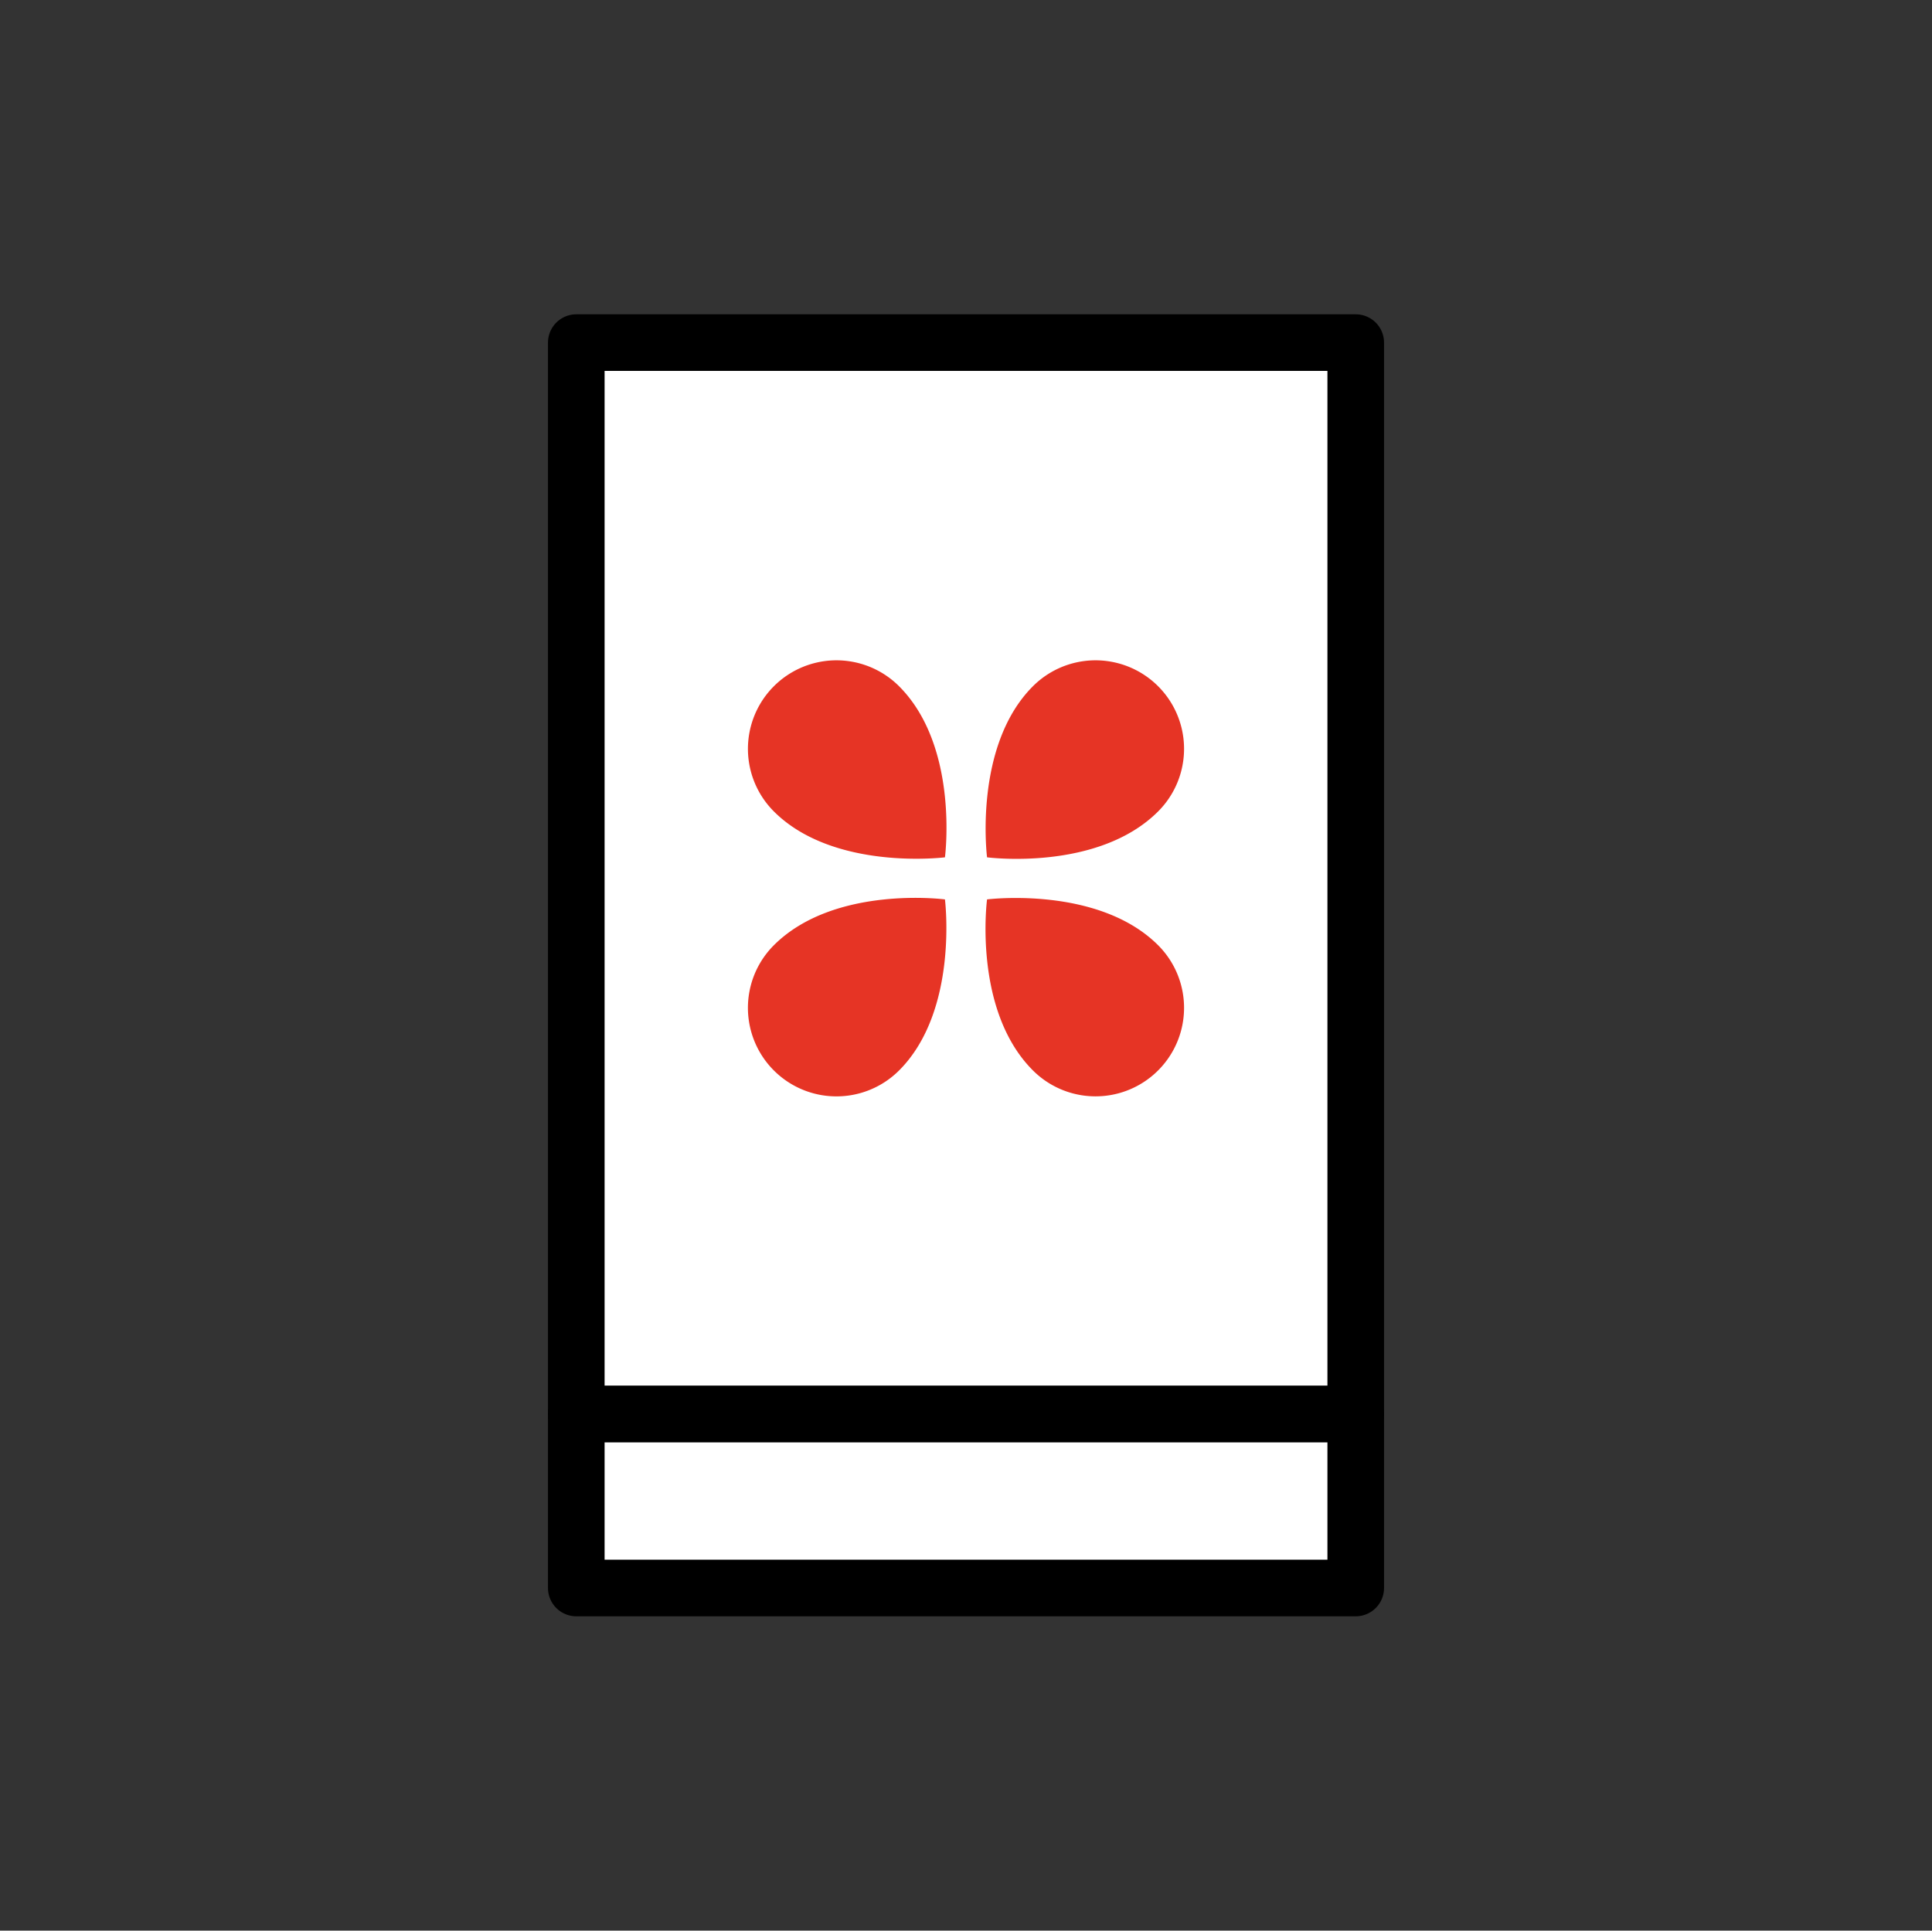 <svg id="Layer_1" data-name="Layer 1" xmlns="http://www.w3.org/2000/svg" viewBox="0 0 1023.89 1023.28"><rect x="0" y="0" width="1023.89" height="1023.28" fill="#333333" stroke="none"/><defs><style>.cls-1{fill:#fff;stroke:#000;stroke-linecap:round;stroke-linejoin:round;stroke-width:30px;}.cls-2{fill:#e63425;}</style></defs><title>jushuu</title><rect class="cls-1" x="305.41" y="181.59" width="413.08" height="567.92"/><path class="cls-2" d="M523.1,454.4s-7.44-58.92,24.31-90.67a46.92,46.92,0,0,1,66.36,66.35C581.73,462.12,523.1,454.4,523.1,454.4Z"/><path class="cls-2" d="M500.79,454.4s-58.92,7.43-90.67-24.32a46.92,46.92,0,1,1,66.36-66.35C508.51,395.76,500.79,454.4,500.79,454.4Z"/><path class="cls-2" d="M500.79,476.71s7.44,58.92-24.31,90.66A46.92,46.92,0,0,1,410.12,501C442.16,469,500.79,476.71,500.79,476.71Z"/><path class="cls-2" d="M523.1,476.71S582,469.27,613.77,501a46.92,46.92,0,0,1-66.36,66.35C515.38,535.34,523.1,476.71,523.1,476.71Z"/><rect class="cls-1" x="305.41" y="749.51" width="413.08" height="92.17"/></svg>